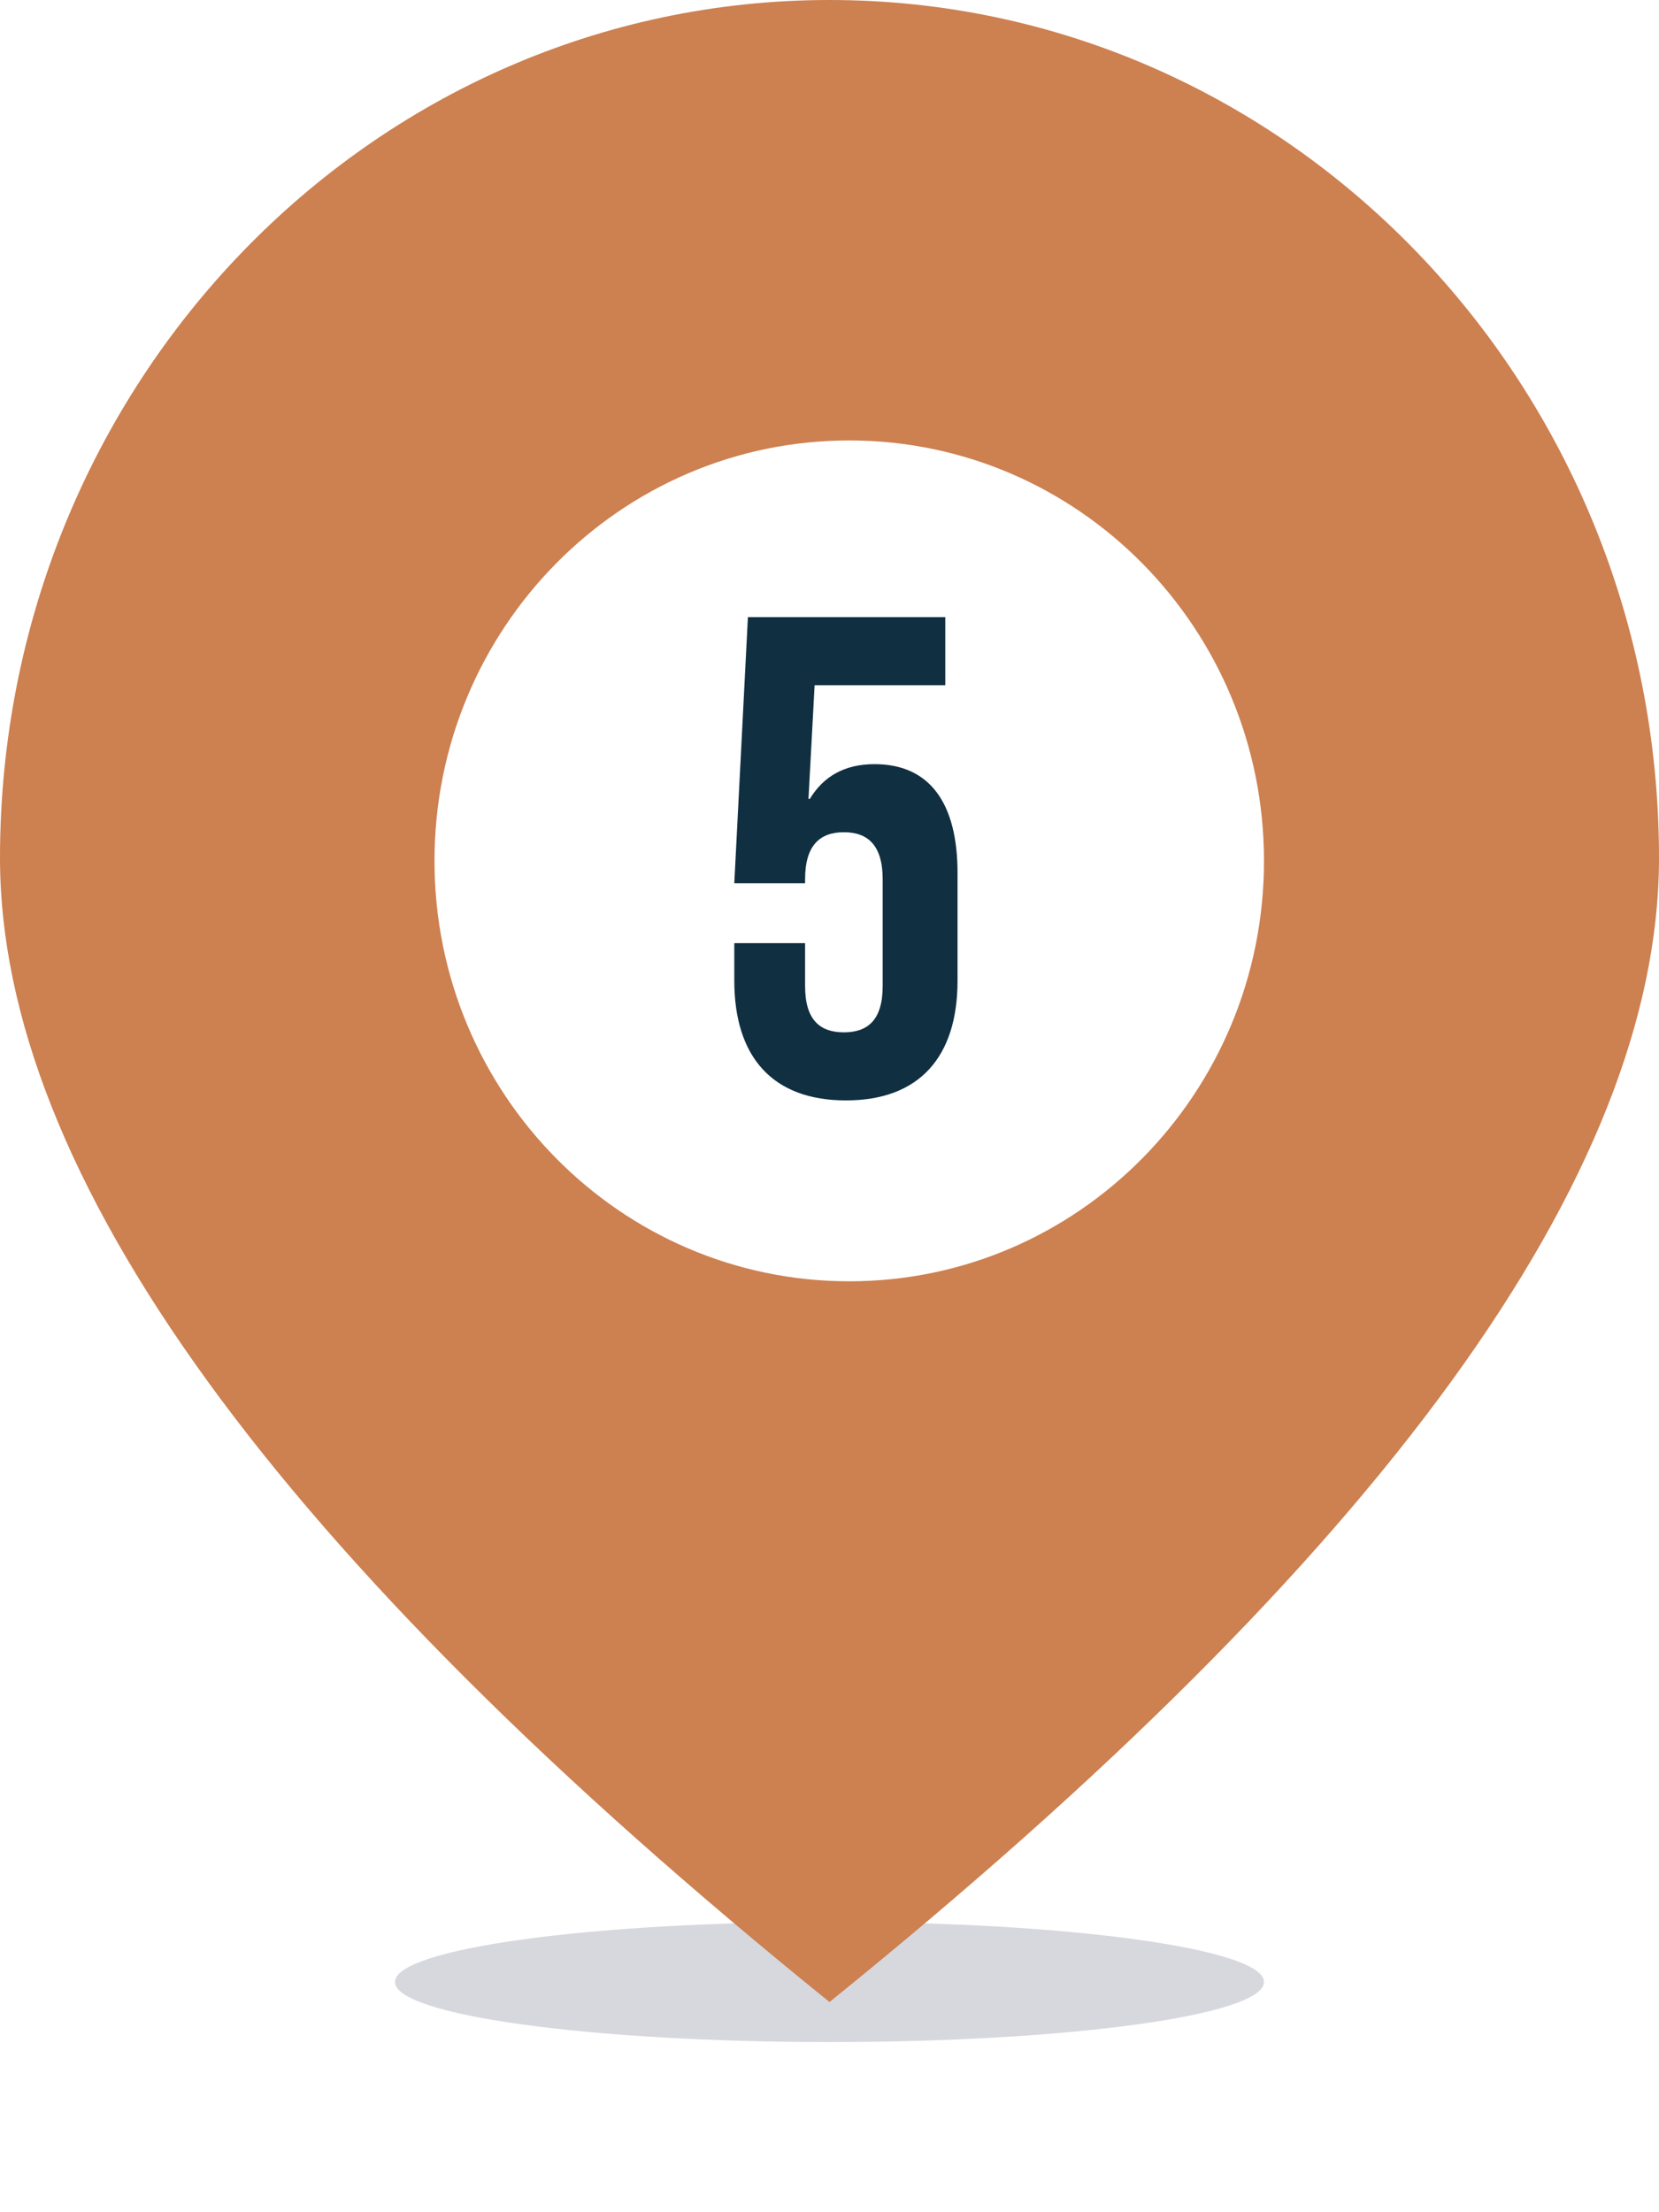 <svg width="39" height="52" viewBox="0 0 39 52" fill="none" xmlns="http://www.w3.org/2000/svg">
<g opacity="0.2" filter="url(#filter0_f)">
<path d="M19.5 48C25.141 48 29.714 47.368 29.714 46.588C29.714 45.809 25.141 45.176 19.5 45.176C13.859 45.176 9.286 45.809 9.286 46.588C9.286 47.368 13.859 48 19.5 48Z" fill="#35365B"/>
</g>
<path fill-rule="evenodd" clip-rule="evenodd" d="M19.5 47.059C32.5 36.557 39 27.594 39 20.168C39 9.03 30.27 0 19.5 0C8.73 0 0 9.03 0 20.168C0 27.594 6.5 36.557 19.5 47.059Z" fill="#CD8050"/>
<path d="M19.964 30.118C25.349 30.118 29.714 25.693 29.714 20.235C29.714 14.777 25.349 10.353 19.964 10.353C14.58 10.353 10.214 14.777 10.214 20.235C10.214 25.693 14.58 30.118 19.964 30.118Z" fill="white"/>
<path d="M19.886 25.866C21.614 25.866 22.51 24.842 22.51 23.05V20.522C22.51 18.874 21.854 17.962 20.558 17.962C19.854 17.962 19.358 18.25 19.038 18.778H19.006L19.15 16.106H22.222V14.506H17.582L17.262 20.762H18.926V20.666C18.926 19.866 19.278 19.562 19.838 19.562C20.398 19.562 20.75 19.866 20.75 20.666V23.178C20.75 23.978 20.398 24.266 19.838 24.266C19.278 24.266 18.926 23.978 18.926 23.178V22.17H17.262V23.05C17.262 24.842 18.158 25.866 19.886 25.866Z" fill="#102F41"/>
<defs>
<filter id="filter0_f" x="5.286" y="41.176" width="28.429" height="10.823" filterUnits="userSpaceOnUse" color-interpolation-filters="sRGB">
<feFlood flood-opacity="0" result="BackgroundImageFix"/>
<feBlend mode="normal" in="SourceGraphic" in2="BackgroundImageFix" result="shape"/>
<feGaussianBlur stdDeviation="2" result="effect1_foregroundBlur"/>
</filter>
</defs>
</svg>
